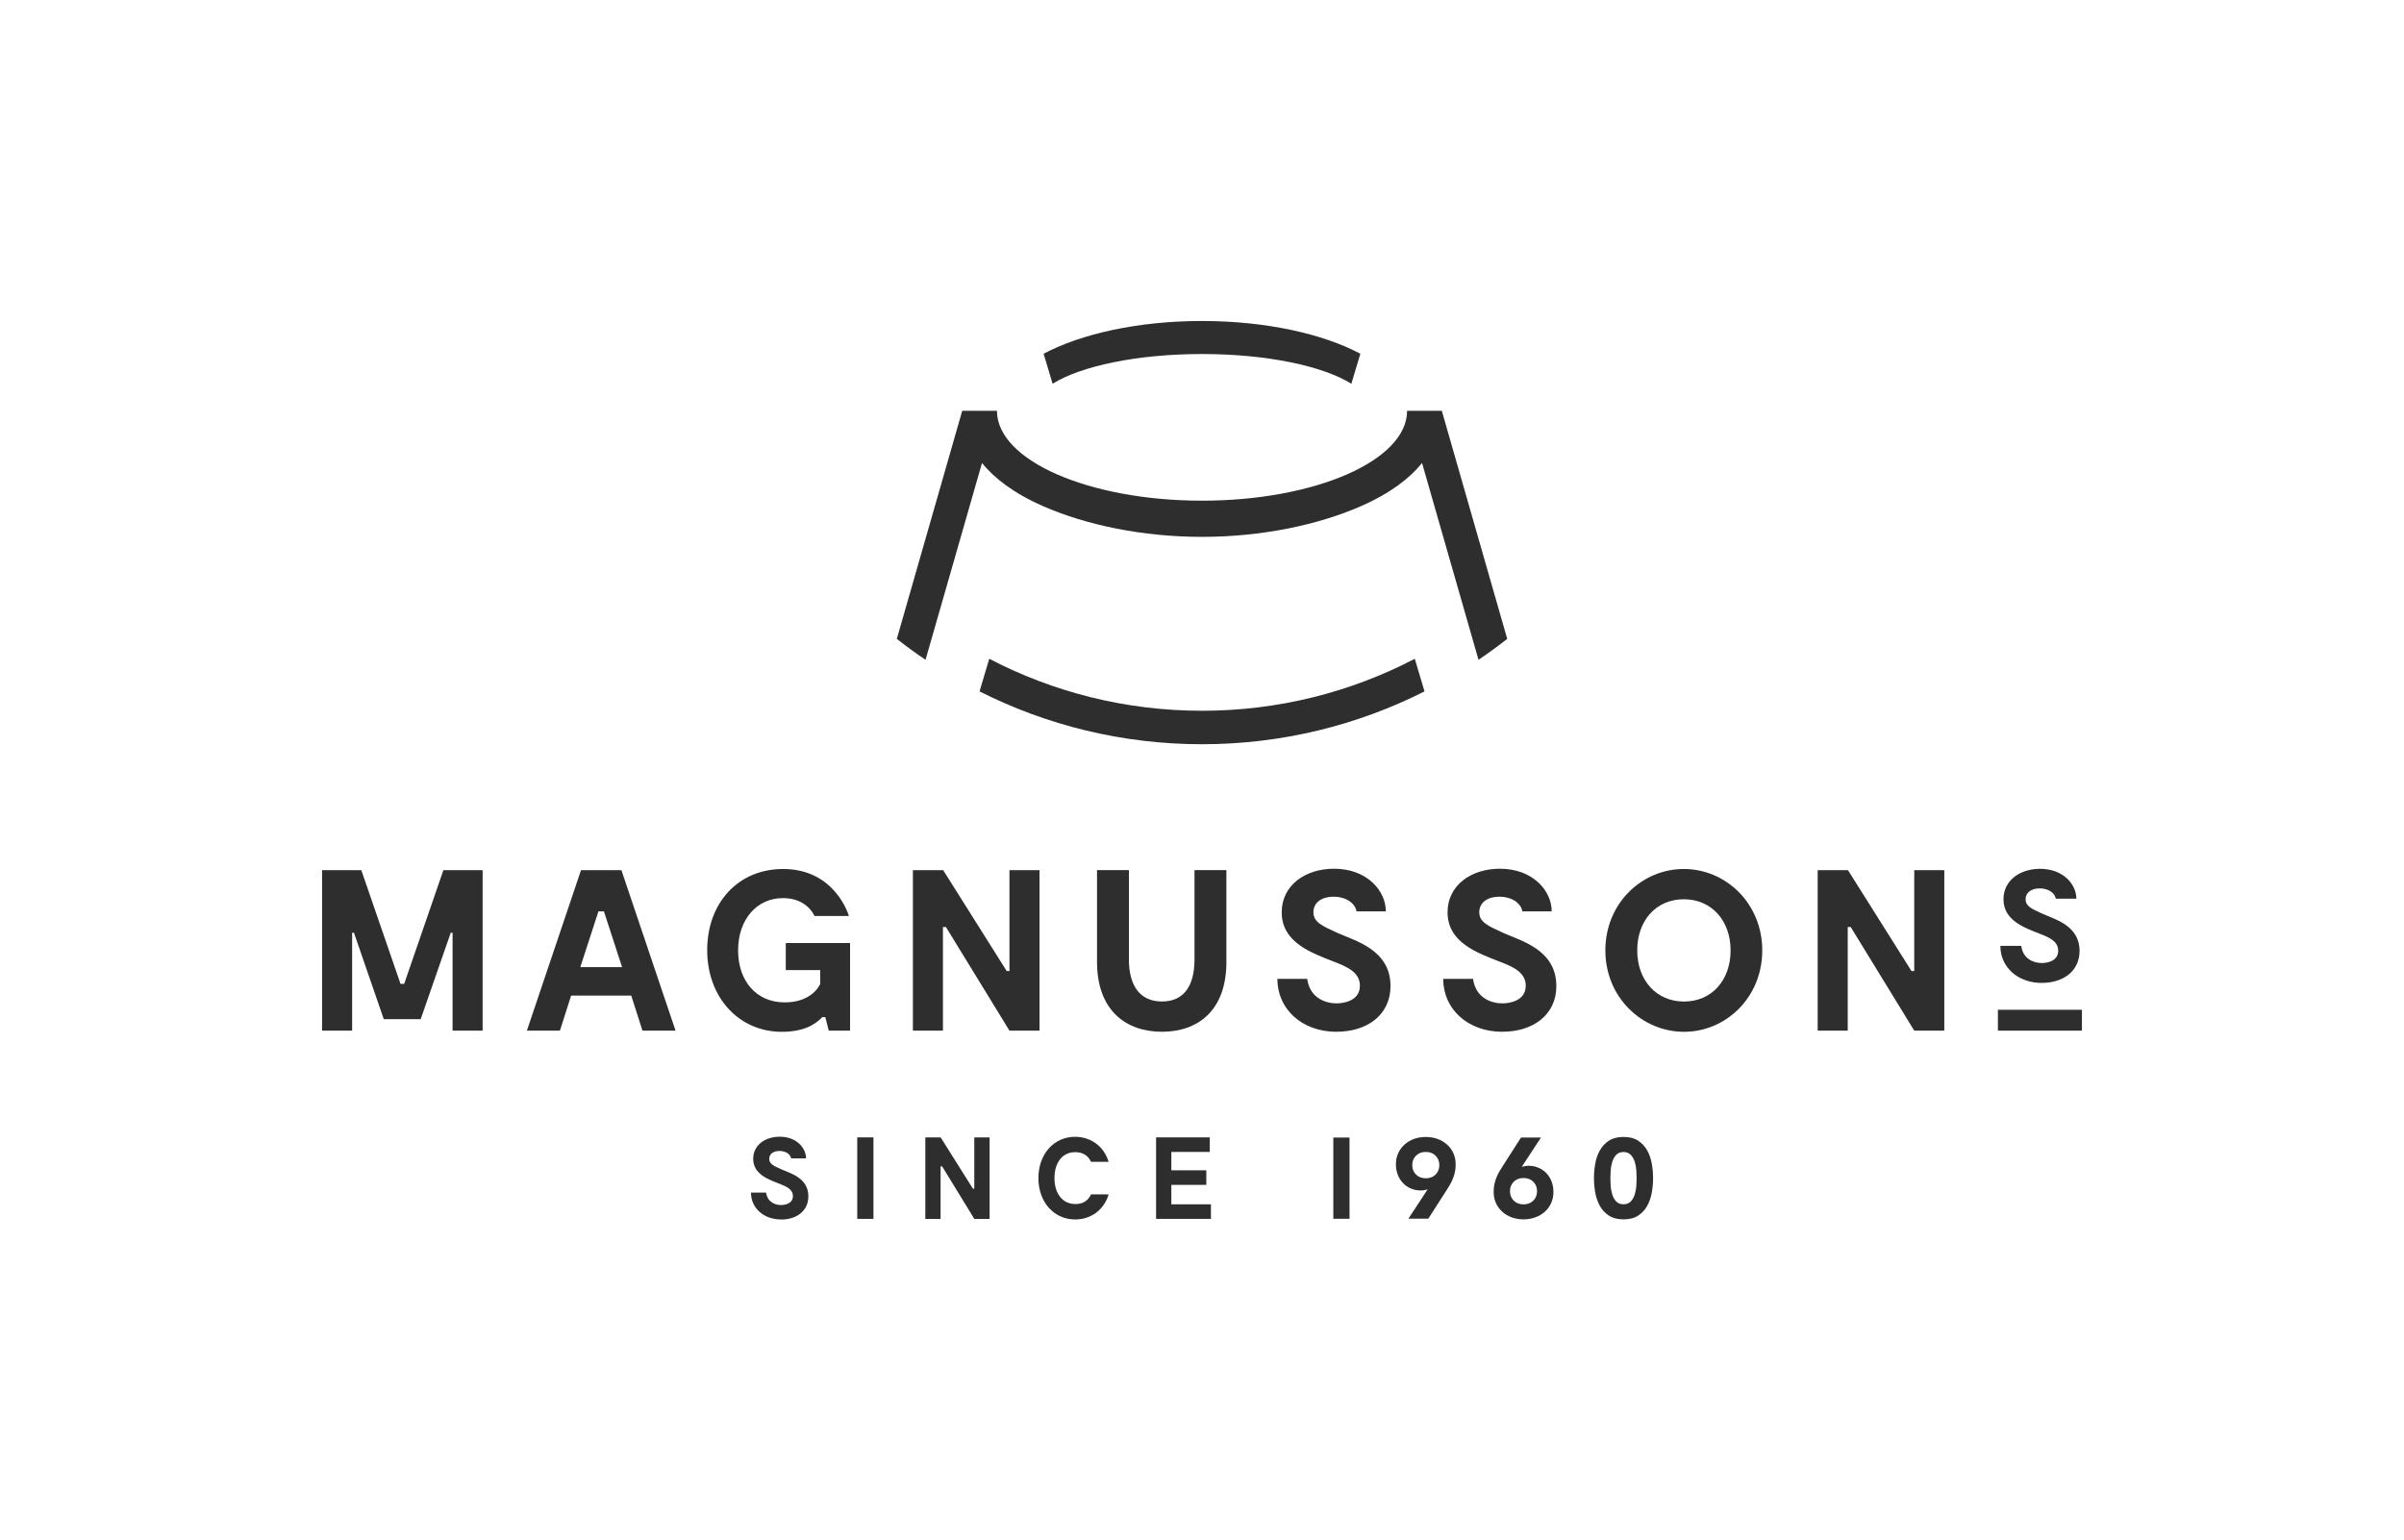 <?xml version="1.0" encoding="UTF-8"?> <svg xmlns="http://www.w3.org/2000/svg" id="MAGNUSSONs_SINCE_1960" viewBox="0 0 539.95 346.08"><defs><style>.cls-1{fill:none;}.cls-2{fill:#2e2e2f;}</style></defs><rect class="cls-1" width="539.95" height="346.08"></rect><g><path class="cls-2" d="m270.15,72.12c-.06,0-.12,0-.18,0-14.32,0-27.12,2.87-35.57,7.36l2.02,6.74c6.34-3.97,18.98-6.68,33.55-6.68.06,0,.12,0,.18,0,14.49.02,27.06,2.72,33.37,6.68l2.02-6.74c-8.41-4.48-21.14-7.33-35.39-7.36Z"></path><path class="cls-2" d="m317.77,148.01c-14.3,7.46-30.55,11.68-47.79,11.68s-33.5-4.22-47.79-11.68l-2.18,7.33c15.03,7.59,32.01,11.87,49.97,11.87s34.94-4.28,49.97-11.87l-2.18-7.33Z"></path><path class="cls-2" d="m338.53,143.54l-14.69-51.24h0s0,0,0,0h-7.8,0c0,11.15-20.62,20.19-46.06,20.19s-46.06-9.04-46.06-20.19h-7.8l-14.69,51.24c2.09,1.64,4.24,3.21,6.45,4.7l12.68-44.21c2.71,3.33,6.99,6.74,13.72,9.69,9.67,4.24,22.34,6.9,35.7,6.9s26.04-2.67,35.7-6.9c6.73-2.95,11.02-6.36,13.72-9.69l12.68,44.21c2.21-1.49,4.36-3.06,6.45-4.7Z"></path></g><g><path class="cls-2" d="m108.4,231.56h-6.75v-22h-.41l-6.75,19.42h-8.29l-6.7-19.42h-.41v22h-6.75v-36.06h8.81l8.81,25.55h.82l8.81-25.55h8.81v36.06Z"></path><path class="cls-2" d="m151.72,231.56h-7.42l-2.52-7.88h-13.5l-2.52,7.88h-7.42l12.16-36.06h9.07l12.16,36.06Zm-12-14.27l-4.07-12.52h-1.24l-4.07,12.52h9.38Z"></path><path class="cls-2" d="m190.93,211.88v19.68h-4.79l-.77-3.04h-.67c-1.75,1.85-4.43,3.3-9.12,3.3-9.63,0-16.74-7.73-16.74-18.34s6.95-18.24,17.05-18.24c11.8,0,14.78,10.56,14.78,10.56h-7.73s-1.6-4.02-7.06-4.02c-5.98,0-10.1,4.89-10.1,11.74s4.07,11.69,10.46,11.69c4.02,0,6.75-1.7,7.98-4.12v-3.14h-7.73v-6.08h14.42Z"></path><path class="cls-2" d="m233.48,195.5v36.06h-6.75l-14.27-23.28h-.67v23.28h-6.75v-36.06h6.8l14.27,22.67h.62v-22.67h6.75Z"></path><path class="cls-2" d="m275.46,216.1c0,11.08-6.54,15.71-14.48,15.71s-14.58-4.64-14.58-15.71v-20.61h7.16v20.09c0,5.87,2.47,9.43,7.42,9.43s7.31-3.55,7.31-9.43v-20.09h7.16v20.61Z"></path><path class="cls-2" d="m300.24,231.82c-7.88,0-13.34-5.15-13.34-11.9h6.7c.62,4.48,4.33,5.51,6.59,5.51,1.75,0,5.25-.62,5.25-3.97,0-3.04-2.94-4.28-5.87-5.41-4.84-1.91-11.69-4.22-11.69-11.08,0-6.08,5.31-9.79,11.75-9.79,7.47,0,11.64,5,11.64,9.58h-6.59c-.36-2.01-2.58-3.3-5.15-3.3s-4.53,1.24-4.53,3.5,2.01,3.09,5.51,4.69c3.76,1.7,11.8,3.71,11.8,11.85,0,6.75-5.51,10.3-12.05,10.3Z"></path><path class="cls-2" d="m337.49,231.82c-7.88,0-13.34-5.15-13.34-11.9h6.7c.62,4.48,4.33,5.51,6.59,5.51,1.75,0,5.25-.62,5.25-3.97,0-3.04-2.94-4.28-5.87-5.41-4.84-1.91-11.69-4.22-11.69-11.08,0-6.08,5.31-9.79,11.75-9.79,7.47,0,11.64,5,11.64,9.58h-6.59c-.36-2.01-2.58-3.3-5.15-3.3s-4.53,1.24-4.53,3.5,2.01,3.09,5.51,4.69c3.76,1.7,11.8,3.71,11.8,11.85,0,6.75-5.51,10.3-12.05,10.3Z"></path><path class="cls-2" d="m360.57,213.53c0-10.56,8.19-18.29,17.62-18.29s17.62,7.73,17.62,18.29-8.14,18.29-17.57,18.29-17.67-7.73-17.67-18.29Zm28.13,0c0-6.7-4.28-11.49-10.51-11.49s-10.46,4.79-10.46,11.49,4.28,11.49,10.51,11.49,10.46-4.79,10.46-11.49Z"></path><path class="cls-2" d="m436.7,195.5v36.06h-6.75l-14.27-23.28h-.67v23.28h-6.75v-36.06h6.8l14.27,22.67h.62v-22.67h6.75Z"></path><path class="cls-2" d="m458.63,220.84c-5.52,0-9.34-3.61-9.34-8.33h4.69c.43,3.14,3.03,3.86,4.62,3.86,1.23,0,3.68-.43,3.68-2.78,0-2.13-2.06-2.99-4.11-3.79-3.39-1.33-8.18-2.96-8.18-7.75,0-4.25,3.71-6.85,8.22-6.85,5.23,0,8.15,3.5,8.15,6.71h-4.62c-.25-1.41-1.8-2.31-3.61-2.31s-3.17.87-3.17,2.45,1.41,2.16,3.86,3.28c2.63,1.19,8.26,2.6,8.26,8.29,0,4.72-3.86,7.21-8.44,7.21Z"></path><rect class="cls-2" x="448.74" y="226.87" width="18.87" height="4.69"></rect></g><g><g><path class="cls-2" d="m175.44,273.98c-4,0-6.77-2.62-6.77-6.04h3.4c.31,2.28,2.2,2.8,3.35,2.8.89,0,2.67-.31,2.67-2.01,0-1.54-1.49-2.17-2.98-2.75-2.46-.97-5.94-2.14-5.94-5.62,0-3.09,2.69-4.97,5.96-4.97,3.79,0,5.91,2.54,5.91,4.87h-3.35c-.18-1.02-1.31-1.67-2.62-1.67s-2.3.63-2.3,1.78,1.02,1.57,2.8,2.38c1.91.86,5.99,1.88,5.99,6.02,0,3.43-2.8,5.23-6.12,5.23Z"></path><path class="cls-2" d="m196.18,273.85h-3.64v-18.31h3.64v18.31Z"></path><path class="cls-2" d="m222.27,255.55v18.31h-3.43l-7.24-11.82h-.34v11.82h-3.43v-18.31h3.45l7.24,11.51h.31v-11.51h3.43Z"></path><path class="cls-2" d="m249,268.36c-1.05,3.5-3.98,5.62-7.51,5.62-4.79,0-8.26-3.92-8.26-9.28s3.45-9.29,8.24-9.29c3.5,0,6.49,2.12,7.53,5.62h-3.95c-.68-1.46-1.91-2.17-3.53-2.17-2.98,0-4.68,2.43-4.68,5.83s1.73,5.83,4.73,5.83c1.62,0,2.8-.71,3.48-2.17h3.95Z"></path><path class="cls-2" d="m271.98,270.58v3.27h-12.32v-18.31h12.06v3.27h-8.63v4.13h7.85v3.27h-7.85v4.37h8.89Z"></path></g><g><path class="cls-2" d="m299.47,255.58h3.64v18.25h-3.64v-18.25Z"></path><path class="cls-2" d="m316.33,273.82l4.32-6.59-.25.06c-.2.05-.41.09-.61.13-.2.03-.41.05-.63.05-.84,0-1.62-.15-2.31-.46-.69-.3-1.29-.72-1.77-1.24-.49-.52-.87-1.15-1.14-1.86-.27-.72-.41-1.49-.41-2.3,0-.93.17-1.78.52-2.52.34-.75.82-1.4,1.42-1.94.6-.54,1.31-.96,2.12-1.26.81-.29,1.7-.44,2.65-.44s1.82.15,2.64.44c.82.3,1.53.72,2.13,1.26.6.54,1.08,1.19,1.42,1.94.35.75.52,1.6.52,2.52,0,.64-.06,1.24-.18,1.77-.12.53-.28,1.04-.47,1.52-.19.47-.43.93-.69,1.37-.27.44-.55.89-.84,1.35l-3.97,6.19h-4.47Zm3.91-15.01c-.9,0-1.64.28-2.2.84s-.84,1.27-.84,2.12.28,1.56.84,2.12c.56.56,1.3.84,2.2.84s1.64-.28,2.2-.84c.56-.56.84-1.27.84-2.12s-.28-1.56-.84-2.12c-.56-.56-1.3-.84-2.2-.84Z"></path><path class="cls-2" d="m364.65,273.96c-1.32,0-2.42-.28-3.28-.84-.85-.56-1.54-1.29-2.03-2.18-.49-.89-.84-1.89-1.04-2.99-.19-1.09-.29-2.18-.29-3.25s.1-2.16.29-3.25c.19-1.09.54-2.1,1.04-2.99.5-.89,1.18-1.62,2.03-2.18.85-.56,1.95-.84,3.28-.84s2.42.28,3.28.84c.85.56,1.54,1.29,2.03,2.18.5.89.84,1.9,1.04,2.99.19,1.09.29,2.19.29,3.25s-.1,2.15-.29,3.25c-.19,1.09-.54,2.09-1.04,2.99-.49.89-1.18,1.62-2.03,2.18-.85.56-1.95.84-3.28.84Zm0-15.13c-.71,0-1.27.22-1.67.66-.39.43-.68.96-.87,1.58s-.3,1.26-.35,1.92c-.04.66-.06,1.24-.06,1.71s.02,1.05.06,1.71c.04.66.16,1.31.35,1.92.19.62.48,1.15.87,1.58.39.44.95.66,1.67.66s1.25-.22,1.65-.66c.4-.43.69-.96.88-1.58.19-.61.3-1.26.35-1.92.04-.66.06-1.23.06-1.71s-.02-1.05-.06-1.71c-.04-.67-.16-1.31-.35-1.92-.19-.62-.48-1.15-.88-1.58-.4-.44-.96-.66-1.65-.66Z"></path><path class="cls-2" d="m342.19,273.96c-.95,0-1.84-.15-2.65-.45-.81-.29-1.52-.72-2.12-1.26-.6-.54-1.08-1.19-1.42-1.94-.34-.75-.52-1.6-.52-2.53,0-.65.06-1.24.18-1.77.12-.53.28-1.04.47-1.52.19-.47.43-.93.69-1.37.27-.44.55-.89.84-1.35l3.97-6.2h4.48s-4.32,6.59-4.32,6.59l.25-.06c.2-.05.41-.09.61-.13.2-.03.41-.05.63-.05.84,0,1.62.15,2.31.46s1.29.72,1.77,1.24c.49.52.87,1.15,1.14,1.86.27.72.41,1.49.41,2.3,0,.92-.18,1.77-.52,2.53-.34.75-.82,1.4-1.42,1.94-.6.54-1.32.96-2.13,1.26-.82.29-1.71.45-2.64.45Zm0-9.29c-.9,0-1.64.28-2.2.84-.56.56-.84,1.27-.84,2.12s.28,1.56.84,2.12c.56.56,1.3.84,2.2.84s1.64-.28,2.2-.84.84-1.27.84-2.12-.28-1.56-.84-2.12c-.56-.56-1.3-.84-2.2-.84Z"></path></g></g></svg> 